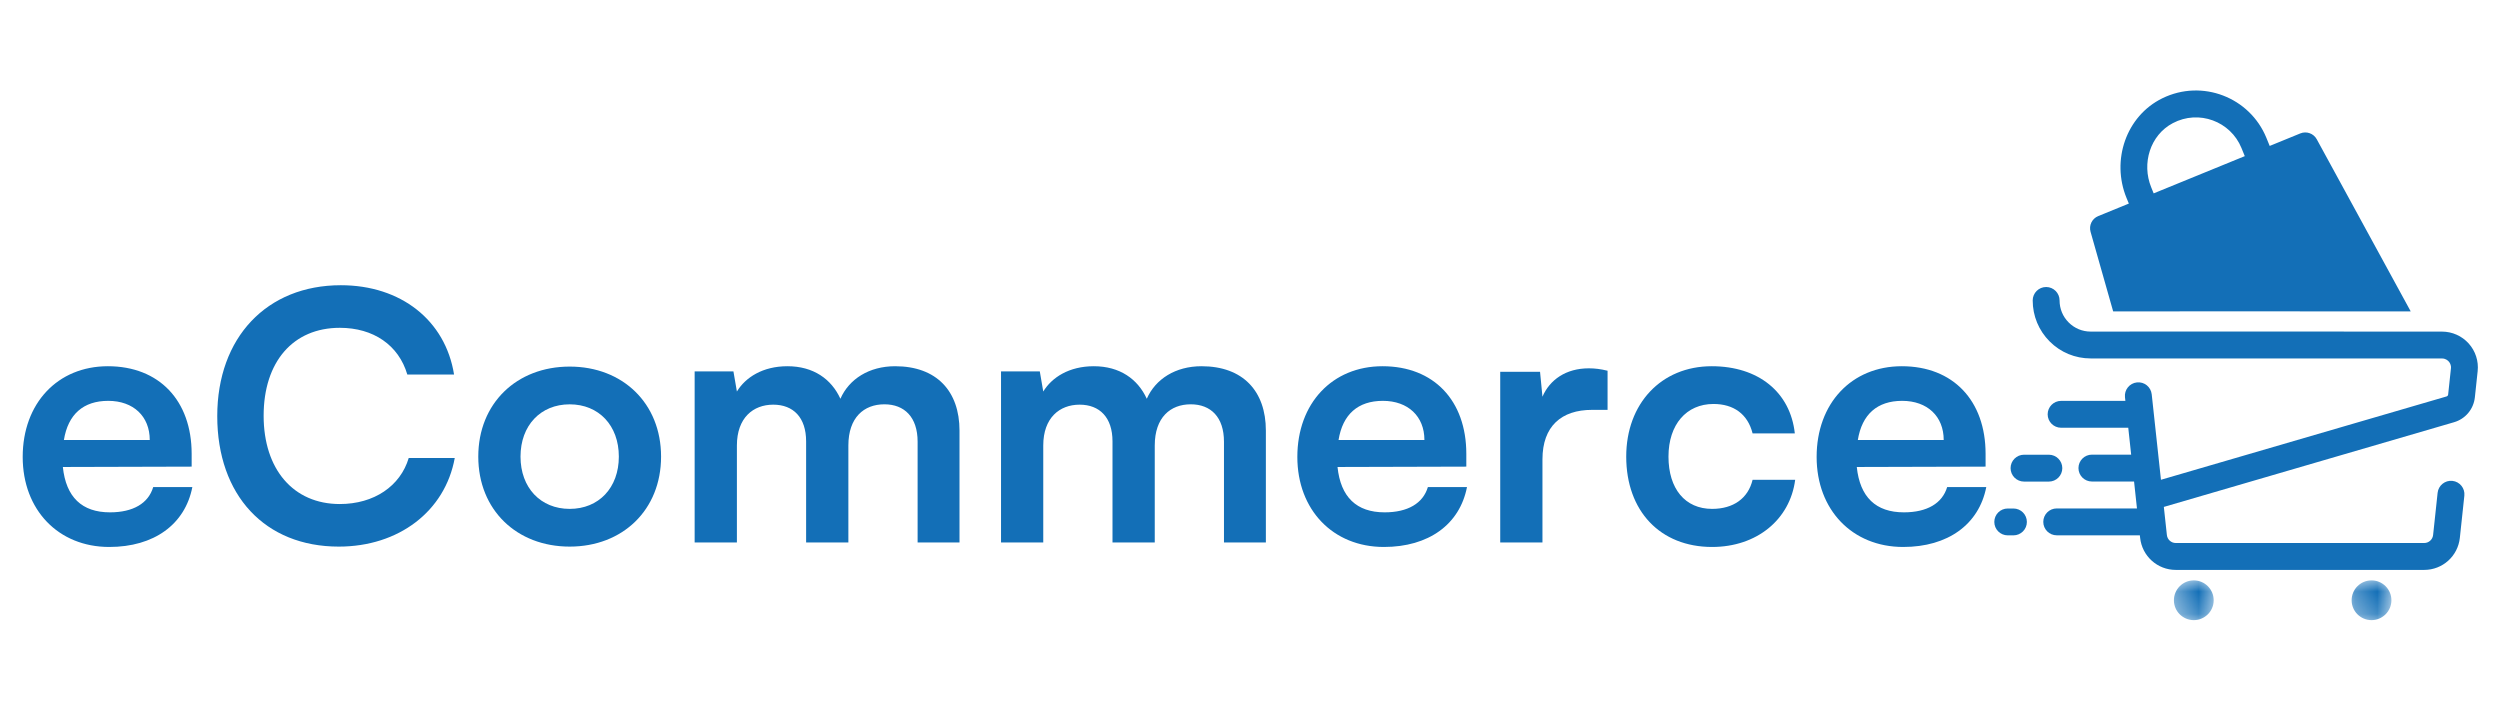 <svg width="112" height="32" viewBox="0 0 112 32" fill="none" xmlns="http://www.w3.org/2000/svg">
<path d="M94.67 13.951L99.661 13.948L108 13.951L103.79 6.238C103.648 5.977 103.33 5.864 103.054 5.977L101.682 6.538L101.533 6.173C100.791 4.361 98.66 3.528 96.873 4.403C95.244 5.202 94.579 7.186 95.267 8.866L95.372 9.12L93.998 9.682C93.722 9.795 93.576 10.097 93.657 10.384L94.67 13.951ZM97.342 5.517C98.51 4.9 99.929 5.437 100.417 6.629L100.566 6.995L98.525 7.829L96.484 8.663L96.373 8.389C95.939 7.324 96.325 6.054 97.342 5.517Z" fill="#136FB7"/>
<mask id="mask0_30100_7394" style="mask-type:luminance" maskUnits="userSpaceOnUse" x="97" y="25" width="3" height="3">
<path d="M97.363 25.918H99.302V27.806H97.363V25.918Z" fill="white"/>
</mask>
<g mask="url(#mask0_30100_7394)">
<path d="M98.282 26.001C97.79 26.001 97.391 26.4 97.391 26.892C97.391 27.383 97.79 27.782 98.282 27.782C98.774 27.782 99.173 27.383 99.173 26.892C99.173 26.4 98.774 26.001 98.282 26.001Z" fill="#136FB7"/>
</g>
<mask id="mask1_30100_7394" style="mask-type:luminance" maskUnits="userSpaceOnUse" x="105" y="25" width="3" height="3">
<path d="M105.268 25.918H107.207V27.806H105.268V25.918Z" fill="white"/>
</mask>
<g mask="url(#mask1_30100_7394)">
<path d="M106.244 26.001C105.752 26.001 105.353 26.4 105.353 26.892C105.353 27.383 105.752 27.782 106.244 27.782C106.735 27.782 107.135 27.383 107.135 26.892C107.136 26.4 106.737 26.001 106.244 26.001Z" fill="#136FB7"/>
</g>
<path d="M110.597 15.388C110.293 15.05 109.858 14.856 109.402 14.856L99.662 14.852L93.663 14.855H93.662C93.29 14.855 92.939 14.71 92.677 14.447C92.414 14.185 92.269 13.833 92.269 13.46C92.269 13.128 91.999 12.858 91.667 12.858C91.335 12.858 91.065 13.128 91.065 13.46C91.065 14.155 91.336 14.808 91.827 15.299C92.317 15.789 92.97 16.058 93.663 16.058H93.664L109.404 16.06C109.56 16.06 109.657 16.144 109.702 16.194C109.747 16.243 109.82 16.35 109.802 16.504L109.677 17.675C109.673 17.716 109.644 17.75 109.605 17.761L96.811 21.494L96.397 17.666C96.361 17.335 96.066 17.095 95.733 17.132C95.402 17.168 95.163 17.465 95.199 17.796L95.217 17.959H92.337C92.005 17.959 91.735 18.229 91.735 18.561C91.735 18.893 92.005 19.163 92.337 19.163H95.346L95.476 20.368H93.717C93.385 20.368 93.115 20.638 93.115 20.97C93.115 21.303 93.385 21.572 93.717 21.572H95.606L95.736 22.778H92.141C91.809 22.778 91.539 23.048 91.539 23.38C91.539 23.712 91.809 23.982 92.141 23.982H95.865L95.878 24.096C95.965 24.914 96.653 25.532 97.475 25.532H108.604C109.428 25.532 110.114 24.914 110.201 24.096L110.403 22.206C110.438 21.875 110.198 21.578 109.867 21.543C109.54 21.508 109.239 21.748 109.205 22.079L109.003 23.969C108.981 24.173 108.809 24.327 108.604 24.327H97.475C97.269 24.327 97.098 24.173 97.076 23.967L96.94 22.71L109.94 18.916C110.451 18.768 110.817 18.33 110.874 17.8L110.999 16.629C111.048 16.18 110.902 15.726 110.597 15.388Z" fill="#136FB7"/>
<path d="M90.677 21.575H91.789C92.121 21.575 92.391 21.305 92.391 20.973C92.391 20.641 92.121 20.371 91.789 20.371H90.677C90.344 20.371 90.074 20.641 90.074 20.973C90.074 21.305 90.344 21.575 90.677 21.575Z" fill="#136FB7"/>
<path d="M90.202 22.781H89.947C89.614 22.781 89.345 23.05 89.345 23.383C89.345 23.715 89.614 23.984 89.947 23.984H90.202C90.534 23.984 90.804 23.715 90.804 23.383C90.804 23.05 90.534 22.781 90.202 22.781Z" fill="#136FB7"/>
<path d="M4.894 24.504C6.895 24.504 8.291 23.496 8.617 21.821H6.864C6.647 22.55 5.965 22.953 4.926 22.953C3.669 22.953 2.956 22.27 2.816 20.921L8.586 20.905V20.331C8.586 17.943 7.128 16.407 4.833 16.407C2.584 16.407 1.017 18.067 1.017 20.471C1.017 22.844 2.615 24.504 4.894 24.504ZM4.848 17.958C5.98 17.958 6.709 18.656 6.709 19.711H2.863C3.049 18.563 3.731 17.958 4.848 17.958Z" fill="#136FB7"/>
<path d="M15.177 24.488C17.861 24.488 19.939 22.906 20.373 20.518H18.311C17.938 21.774 16.759 22.581 15.224 22.581C13.146 22.581 11.811 21.03 11.811 18.626C11.811 16.206 13.13 14.686 15.224 14.686C16.728 14.686 17.861 15.461 18.248 16.78H20.342C19.954 14.345 17.953 12.778 15.271 12.778C11.951 12.778 9.733 15.12 9.733 18.641C9.733 22.193 11.874 24.488 15.177 24.488Z" fill="#136FB7"/>
<path d="M21.427 20.456C21.427 22.845 23.149 24.488 25.522 24.488C27.895 24.488 29.616 22.845 29.616 20.456C29.616 18.067 27.895 16.423 25.522 16.423C23.149 16.423 21.427 18.067 21.427 20.456ZM23.319 20.456C23.319 19.06 24.219 18.114 25.522 18.114C26.825 18.114 27.724 19.06 27.724 20.456C27.724 21.852 26.825 22.798 25.522 22.798C24.219 22.798 23.319 21.852 23.319 20.456Z" fill="#136FB7"/>
<path d="M33.013 24.302V19.959C33.013 18.719 33.741 18.129 34.641 18.129C35.541 18.129 36.114 18.703 36.114 19.773V24.302H38.007V19.959C38.007 18.703 38.705 18.113 39.62 18.113C40.519 18.113 41.109 18.687 41.109 19.788V24.302H42.986V19.292C42.986 17.524 41.962 16.407 40.101 16.407C38.937 16.407 38.038 16.981 37.65 17.865C37.247 16.981 36.44 16.407 35.277 16.407C34.175 16.407 33.4 16.904 33.013 17.54L32.858 16.64H31.12V24.302H33.013Z" fill="#136FB7"/>
<path d="M46.738 24.302V19.959C46.738 18.719 47.467 18.129 48.367 18.129C49.266 18.129 49.84 18.703 49.84 19.773V24.302H51.733V19.959C51.733 18.703 52.431 18.113 53.345 18.113C54.245 18.113 54.834 18.687 54.834 19.788V24.302H56.711V19.292C56.711 17.524 55.688 16.407 53.827 16.407C52.663 16.407 51.764 16.981 51.376 17.865C50.972 16.981 50.166 16.407 49.002 16.407C47.901 16.407 47.126 16.904 46.738 17.54L46.583 16.64H44.846V24.302H46.738Z" fill="#136FB7"/>
<path d="M61.999 24.504C64 24.504 65.396 23.496 65.721 21.821H63.969C63.752 22.55 63.069 22.953 62.031 22.953C60.774 22.953 60.06 22.27 59.921 20.921L65.691 20.905V20.331C65.691 17.943 64.233 16.407 61.937 16.407C59.688 16.407 58.121 18.067 58.121 20.471C58.121 22.844 59.719 24.504 61.999 24.504ZM61.952 17.958C63.085 17.958 63.814 18.656 63.814 19.711H59.967C60.153 18.563 60.836 17.958 61.952 17.958Z" fill="#136FB7"/>
<path d="M72.019 16.609C71.708 16.532 71.445 16.501 71.18 16.501C70.157 16.501 69.428 17.012 69.102 17.773L68.994 16.656H67.21V24.302H69.102V20.58C69.102 19.091 69.955 18.362 71.32 18.362H72.019V16.609Z" fill="#136FB7"/>
<path d="M72.855 20.456C72.855 22.891 74.375 24.504 76.702 24.504C78.702 24.504 80.192 23.279 80.424 21.495H78.516C78.315 22.332 77.648 22.798 76.702 22.798C75.492 22.798 74.748 21.898 74.748 20.456C74.748 19.013 75.554 18.098 76.764 18.098C77.664 18.098 78.299 18.548 78.516 19.416H80.408C80.207 17.571 78.78 16.407 76.686 16.407C74.422 16.407 72.855 18.082 72.855 20.456Z" fill="#136FB7"/>
<path d="M85.263 24.504C87.263 24.504 88.659 23.496 88.985 21.821H87.233C87.015 22.55 86.333 22.953 85.294 22.953C84.037 22.953 83.324 22.27 83.184 20.921L88.954 20.905V20.331C88.954 17.943 87.496 16.407 85.201 16.407C82.952 16.407 81.385 18.067 81.385 20.471C81.385 22.844 82.983 24.504 85.263 24.504ZM85.216 17.958C86.349 17.958 87.078 18.656 87.078 19.711H83.231C83.417 18.563 84.1 17.958 85.216 17.958Z" fill="#136FB7"/>
</svg>
